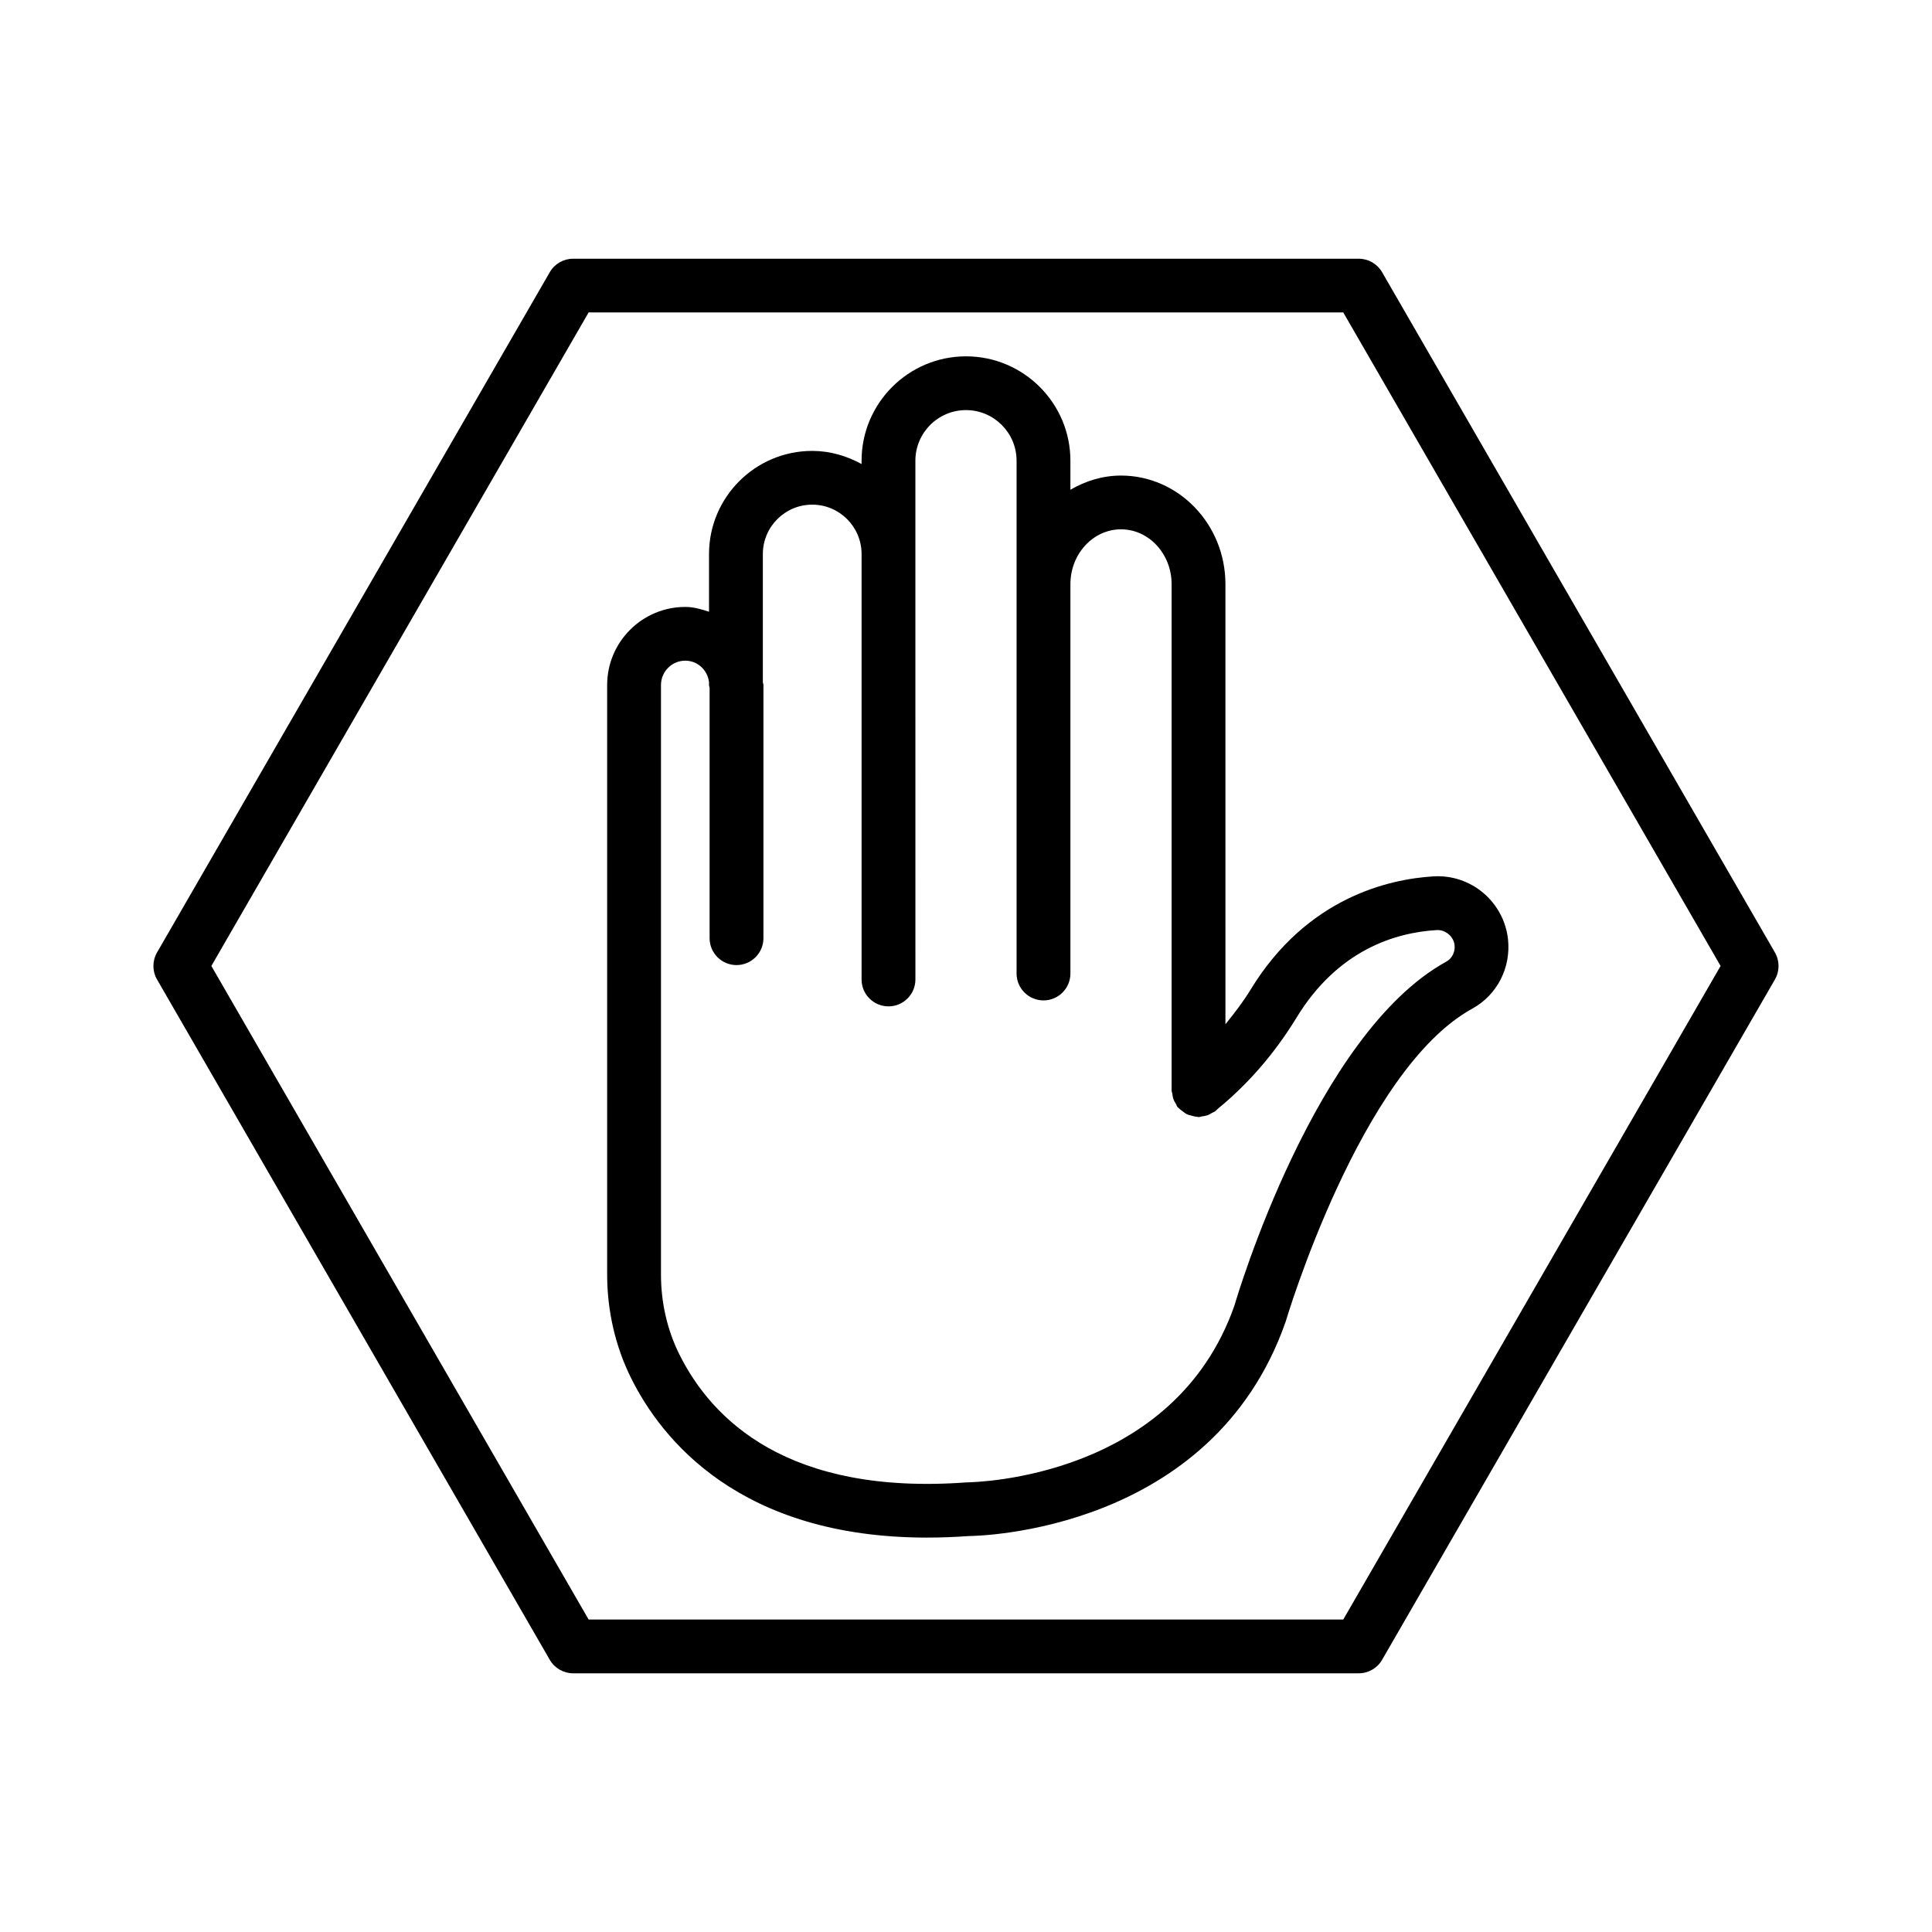 <?xml version="1.0" encoding="UTF-8"?>
<!-- Uploaded to: ICON Repo, www.svgrepo.com, Generator: ICON Repo Mixer Tools -->
<svg fill="#000000" width="800px" height="800px" version="1.1" viewBox="144 144 512 512" xmlns="http://www.w3.org/2000/svg">
 <g>
  <path d="m475.45 406.22c-2.039 3.348-4.356 6.309-6.695 9.227l-0.004-116.64c0-15.871-12.418-28.777-27.672-28.777-4.887 0-9.418 1.438-13.41 3.762v-7.695c0-15.254-12.418-27.664-27.672-27.664-15.254 0-27.672 12.41-27.672 27.664v0.879c-3.902-2.148-8.316-3.481-13.082-3.481-15.078 0-27.344 12.262-27.344 27.336v15.285c-2.016-0.656-4.062-1.273-6.297-1.273-11.41 0-20.699 9.277-20.699 20.691v156.25c0 9.602 2.191 19.082 6.332 27.402 8.07 16.27 28.82 42.293 78.445 42.293 3.531 0 7.199-0.133 11.027-0.41 2.625-0.02 64.48-1.113 83.977-56.723 0.191-0.66 19.879-66.766 49.449-83.02 6.629-3.637 10.348-10.887 9.496-18.516-1.164-9.906-9.844-17.184-19.793-16.559-11.672 0.719-33.465 5.547-48.387 29.969zm49.258-15.734c2.211-0.176 4.488 1.582 4.766 3.949 0.207 1.836-0.66 3.566-2.191 4.41-34.734 19.09-55.398 88.559-56.148 91.152-16.039 45.691-68.324 46.805-70.984 46.852-47.344 3.488-67.523-16.609-76.148-33.996-3.164-6.367-4.836-13.645-4.836-21.062v-156.26c0-3.547 2.887-6.445 6.434-6.445 3.289 0 5.898 2.5 6.297 5.672v0.773c0 0.273 0.125 0.508 0.156 0.77v66.332c0 3.93 3.199 7.125 7.133 7.125 3.93 0 7.133-3.191 7.133-7.125v-67.105c0-0.273-0.145-0.5-0.156-0.773v-33.926c0-7.219 5.863-13.09 13.082-13.09s13.082 5.871 13.082 13.09v112.75c0 3.93 3.199 7.121 7.133 7.121 3.93 0 7.133-3.191 7.133-7.121l-0.008-137.48c0-7.402 6.019-13.418 13.41-13.418 7.394 0 13.41 6.019 13.41 13.418v135.9c0 3.93 3.199 7.121 7.133 7.121 3.93 0 7.133-3.191 7.133-7.121v-103.19c0-8.012 6.019-14.531 13.41-14.531 7.394 0 13.41 6.523 13.41 14.531v134.11c0 0.344 0.148 0.637 0.195 0.965 0.062 0.461 0.117 0.906 0.273 1.352 0.168 0.48 0.414 0.891 0.676 1.32 0.16 0.266 0.219 0.566 0.418 0.816 0.086 0.105 0.215 0.152 0.305 0.254 0.324 0.359 0.707 0.625 1.094 0.914 0.367 0.27 0.707 0.555 1.109 0.746 0.387 0.188 0.809 0.27 1.23 0.383 0.477 0.125 0.934 0.262 1.426 0.289 0.141 0.008 0.262 0.082 0.402 0.082 0.336 0 0.625-0.148 0.953-0.191 0.465-0.062 0.906-0.121 1.355-0.273 0.484-0.168 0.898-0.414 1.328-0.676 0.266-0.16 0.566-0.219 0.816-0.414 0.164-0.133 0.301-0.312 0.465-0.449 0.066-0.062 0.129-0.121 0.191-0.184 7.988-6.535 15.047-14.629 20.895-24.207 10.961-17.949 26.215-22.508 37.086-23.16z"/>
  <path d="m614.38 396.43-104.12-180.31c-1.27-2.199-3.637-3.559-6.176-3.559h-208.2c-2.539 0-4.906 1.355-6.176 3.559l-104.1 180.31c-1.27 2.211-1.27 4.922 0 7.133l104.1 180.32c1.27 2.199 3.637 3.559 6.176 3.559h208.2c2.539 0 4.906-1.355 6.176-3.559l104.12-180.32c1.27-2.211 1.27-4.926-0.004-7.133zm-114.4 176.76h-199.99l-99.977-173.2 99.977-173.19h199.99l99.996 173.19z"/>
 </g>
</svg>